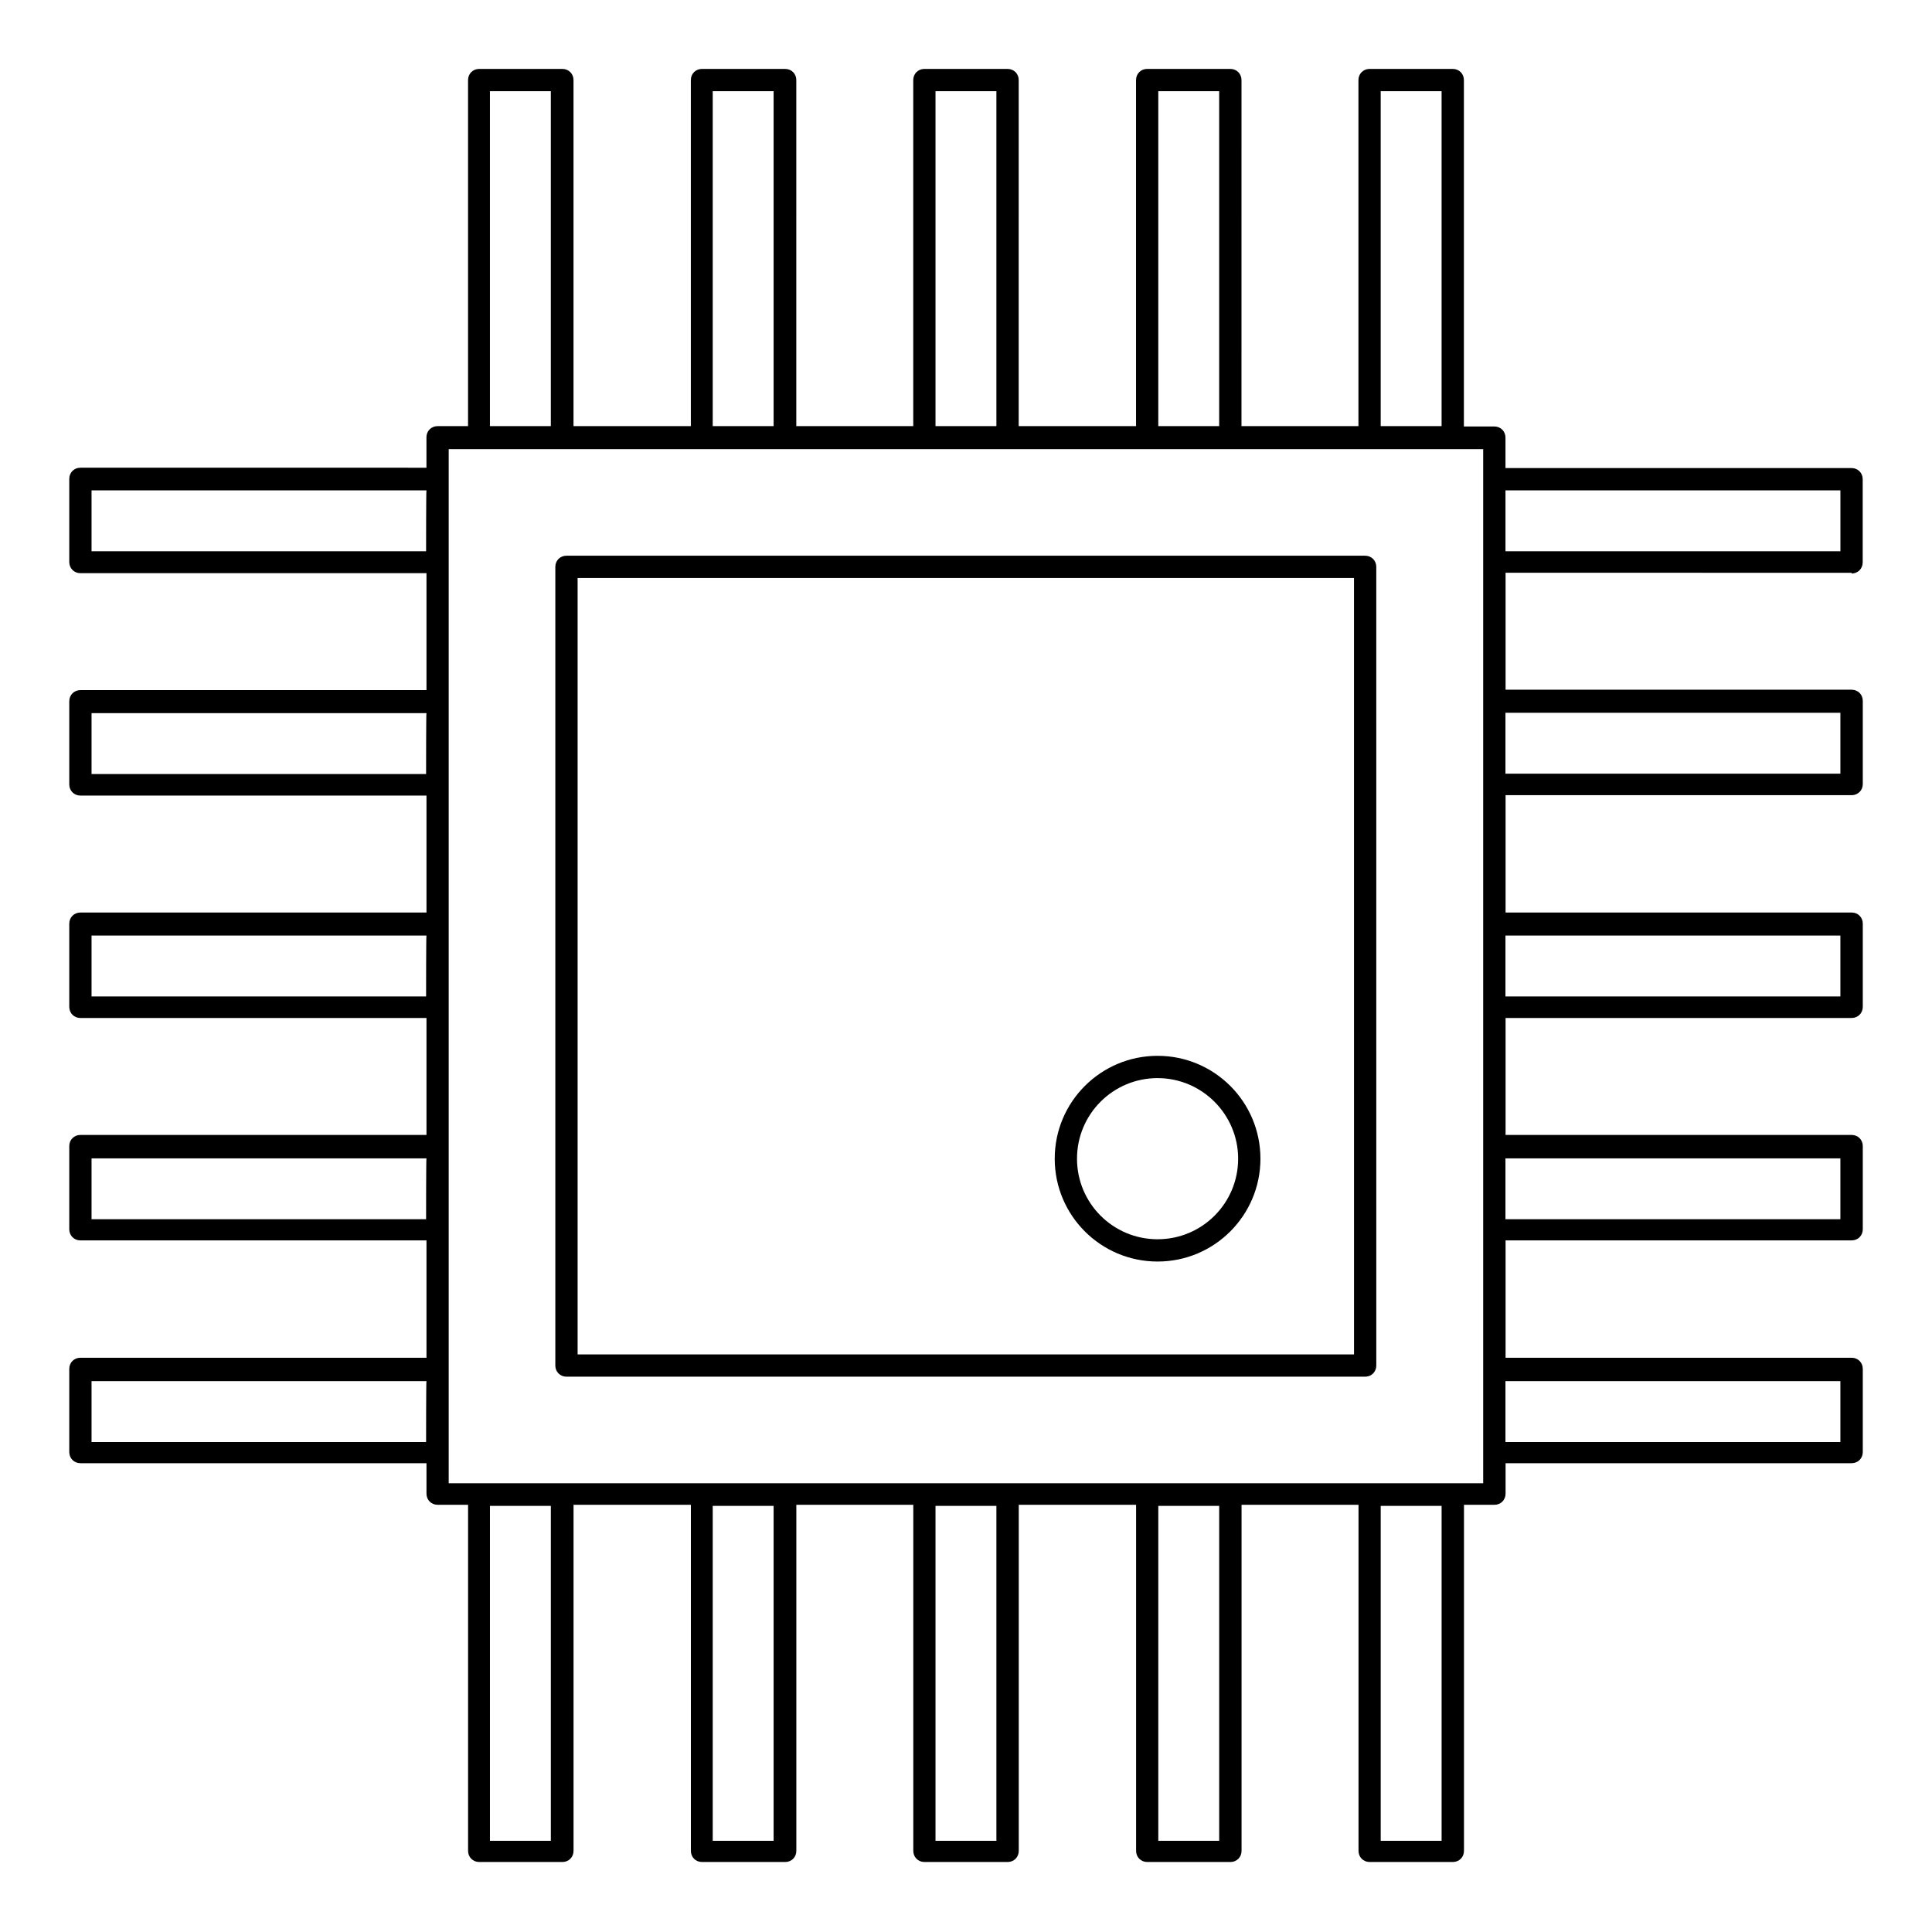 <?xml version="1.0" encoding="UTF-8"?>
<!-- Uploaded to: ICON Repo, www.svgrepo.com, Generator: ICON Repo Mixer Tools -->
<svg fill="#000000" width="800px" height="800px" version="1.1" viewBox="144 144 512 512" xmlns="http://www.w3.org/2000/svg">
 <g>
  <path d="m634.68 295.99c1.672 0 2.953-1.277 2.953-2.953v-22.043c0-1.672-1.277-2.953-2.953-2.953h-91.711v-8.07c0-1.672-1.277-2.953-2.953-2.953h-8.07l0.004-91.801c0-1.672-1.277-2.953-2.953-2.953h-22.043c-1.672 0-2.953 1.277-2.953 2.953v91.711h-30.996l0.004-91.711c0-1.672-1.277-2.953-2.953-2.953h-22.043c-1.672 0-2.953 1.277-2.953 2.953v91.711h-31.094l0.004-91.711c0-1.672-1.277-2.953-2.953-2.953h-22.043c-1.672 0-2.953 1.277-2.953 2.953v91.711h-30.996l0.004-91.711c0-1.672-1.277-2.953-2.953-2.953h-22.043c-1.672 0-2.953 1.277-2.953 2.953v91.711h-31.094v-91.711c0-1.672-1.277-2.953-2.953-2.953h-22.043c-1.672 0-2.953 1.277-2.953 2.953v91.711h-8.07c-1.672 0-2.953 1.277-2.953 2.953v8.07l-91.703-0.004c-1.672 0-2.953 1.277-2.953 2.953v22.043c0 1.672 1.277 2.953 2.953 2.953h91.711v30.996l-91.711-0.004c-1.672 0-2.953 1.277-2.953 2.953v22.043c0 1.672 1.277 2.953 2.953 2.953h91.711v30.996l-91.711-0.004c-1.672 0-2.953 1.277-2.953 2.953v22.043c0 1.672 1.277 2.953 2.953 2.953h91.711v30.996l-91.711-0.004c-1.672 0-2.953 1.277-2.953 2.953v22.043c0 1.672 1.277 2.953 2.953 2.953h91.711v31.094h-91.711c-1.672 0-2.953 1.277-2.953 2.953v22.043c0 1.672 1.277 2.953 2.953 2.953h91.711v8.07c0 1.672 1.277 2.953 2.953 2.953h8.07v91.711c0 1.672 1.277 2.953 2.953 2.953h22.043c1.672 0 2.953-1.277 2.953-2.953v-91.711h31.094v91.711c0 1.672 1.277 2.953 2.953 2.953h22.043c1.672 0 2.953-1.277 2.953-2.953v-91.711h30.996v91.711c0 1.672 1.277 2.953 2.953 2.953h22.043c1.672 0 2.953-1.277 2.953-2.953v-91.711h31.094v91.711c0 1.672 1.277 2.953 2.953 2.953h22.043c1.672 0 2.953-1.277 2.953-2.953v-91.711h30.996v91.711c0 1.672 1.277 2.953 2.953 2.953h22.043c1.672 0 2.953-1.277 2.953-2.953v-91.711h8.07c1.672 0 2.953-1.277 2.953-2.953v-8.07h91.711c1.672 0 2.953-1.277 2.953-2.953v-22.043c0-1.672-1.277-2.953-2.953-2.953h-91.711v-31.094h91.711c1.672 0 2.953-1.277 2.953-2.953v-22.043c0-1.672-1.277-2.953-2.953-2.953h-91.711v-30.996h91.711c1.672 0 2.953-1.277 2.953-2.953v-22.043c0-1.672-1.277-2.953-2.953-2.953h-91.711v-31.094h91.711c1.672 0 2.953-1.277 2.953-2.953v-22.043c0-1.672-1.277-2.953-2.953-2.953h-91.711v-30.996l91.688 0.008zm-91.711-22.039h88.758v16.137h-88.758zm-286.05 252.2h-88.66v-16.137h88.758c-0.098 0-0.098 16.137-0.098 16.137zm0-59.039h-88.66v-16.137h88.758c-0.098-0.004-0.098 16.137-0.098 16.137zm0-59.043h-88.66v-16.137h88.758c-0.098 0-0.098 16.137-0.098 16.137zm0-58.941h-88.66v-16.137h88.758c-0.098-0.098-0.098 16.137-0.098 16.137zm0-59.039h-88.66v-16.137h88.758c-0.098 0-0.098 16.137-0.098 16.137zm252.98-121.92h16.137v88.758h-16.137zm-58.941 0h16.137v88.758h-16.137zm-59.039 0h16.137v88.758h-16.137zm-59.039 0h16.137v88.758h-16.137zm-59.043 0h16.137v88.758h-16.137zm16.141 463.66h-16.137v-88.758h16.137zm59.039 0h-16.137v-88.758h16.137zm59.039 0h-16.137v-88.758h16.137zm59.043 0h-16.137v-88.758h16.137zm58.941 0h-16.137v-88.758h16.137zm11.02-360.83v266.08h-274.15v-274.05h274.15zm94.66 239.02v16.137h-88.758v-16.137zm0-59.043v16.137h-88.758v-16.137zm0-59.039v16.137h-88.758v-16.137zm0-59.039v16.137h-88.758v-16.137z"/>
  <path d="m505.78 291.27h-211.66c-1.672 0-2.953 1.277-2.953 2.953v211.66c0 1.672 1.277 2.953 2.953 2.953h211.66c1.672 0 2.953-1.277 2.953-2.953l-0.004-211.66c0-1.672-1.277-2.953-2.953-2.953zm-2.949 211.66h-205.76v-205.75h205.75z"/>
  <path d="m450.77 478.32c15.055 0 27.258-12.203 27.258-27.258 0-15.055-12.203-27.258-27.258-27.258-15.055 0-27.258 12.203-27.258 27.258 0 15.059 12.203 27.258 27.258 27.258zm0-48.609c11.809 0 21.352 9.645 21.352 21.352 0 11.809-9.543 21.352-21.352 21.352-11.809 0-21.352-9.543-21.352-21.352 0-11.805 9.543-21.352 21.352-21.352z"/>
 </g>
</svg>